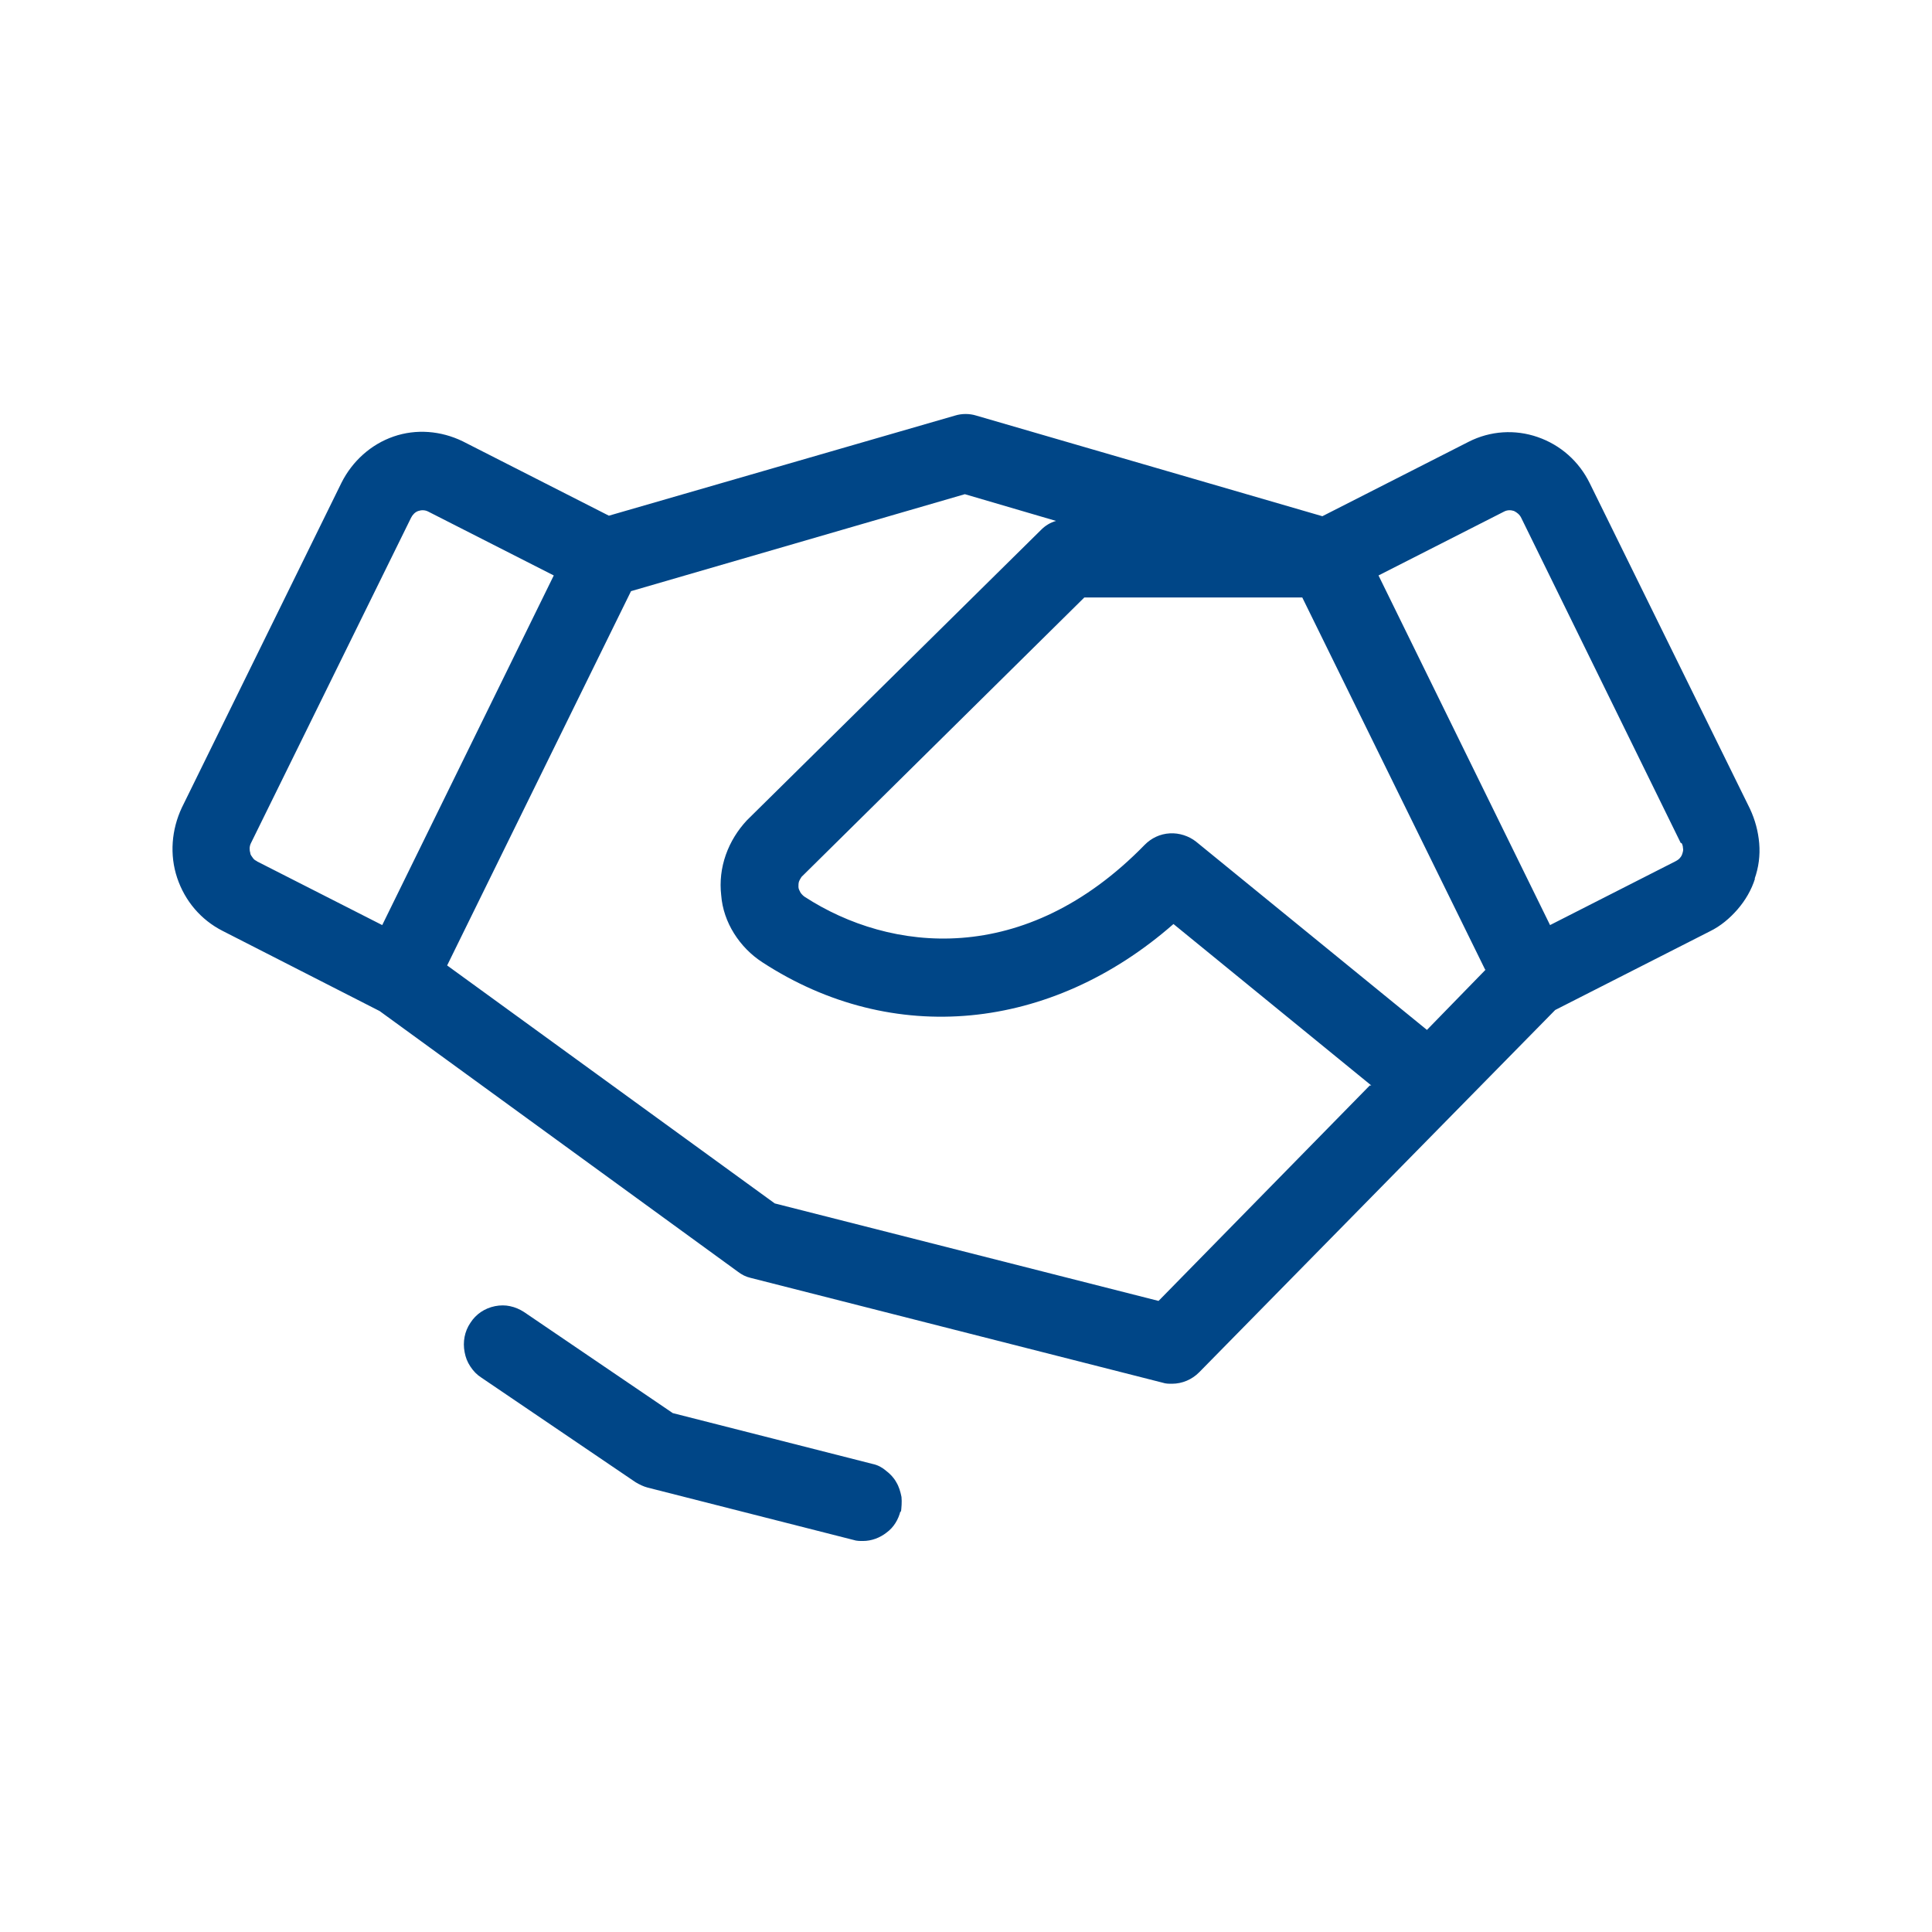 <svg width="62" height="62" viewBox="0 0 62 62" fill="none" xmlns="http://www.w3.org/2000/svg">
<path d="M53.942 27.063L48.817 16.616C48.768 16.515 48.685 16.448 48.586 16.398C48.486 16.364 48.371 16.364 48.272 16.415L44.238 18.467L49.743 29.687L53.777 27.635C53.777 27.635 53.876 27.584 53.909 27.534C53.942 27.5 53.975 27.45 53.992 27.382C54.008 27.332 54.025 27.265 54.008 27.214C54.008 27.164 53.992 27.096 53.959 27.046L53.942 27.063ZM47.66 31.117L41.791 19.173H34.798L25.723 28.139C25.723 28.139 25.656 28.24 25.64 28.291C25.623 28.341 25.623 28.408 25.623 28.459C25.623 28.526 25.656 28.577 25.689 28.644C25.723 28.694 25.772 28.745 25.822 28.779C28.566 30.562 32.881 31.066 36.733 27.113C36.947 26.895 37.228 26.76 37.543 26.743C37.84 26.726 38.154 26.827 38.386 27.012L45.792 33.051L47.676 31.117H47.66ZM44.007 34.834L37.658 29.653C33.724 33.102 28.649 33.606 24.466 30.881C24.102 30.646 23.788 30.326 23.557 29.956C23.325 29.586 23.177 29.165 23.144 28.728C23.094 28.291 23.144 27.853 23.292 27.433C23.441 27.012 23.673 26.642 23.97 26.323L33.41 17.003C33.542 16.869 33.707 16.768 33.889 16.717L30.963 15.859L20.25 18.971L14.349 30.982L24.863 38.619L37.179 41.748L43.957 34.834H44.007ZM8.232 27.635L12.266 29.687L17.771 18.467L13.737 16.415C13.638 16.364 13.522 16.364 13.423 16.398C13.324 16.431 13.241 16.515 13.191 16.616L8.05 27.063C8.001 27.164 8.001 27.281 8.034 27.382C8.034 27.433 8.083 27.483 8.116 27.534C8.149 27.584 8.199 27.618 8.249 27.635H8.232ZM56.322 28.19C56.207 28.56 56.008 28.896 55.761 29.182C55.513 29.468 55.215 29.721 54.868 29.889L49.908 32.412L38.485 44.036C38.254 44.271 37.939 44.406 37.609 44.406C37.51 44.406 37.41 44.406 37.311 44.372L24.086 41.008C23.937 40.974 23.805 40.907 23.673 40.806L12.183 32.446L7.141 29.872C6.447 29.519 5.934 28.913 5.686 28.173C5.438 27.433 5.504 26.625 5.835 25.919L10.96 15.489C11.307 14.8 11.902 14.261 12.629 14.009C13.357 13.757 14.15 13.824 14.845 14.16L19.54 16.549L30.649 13.336C30.864 13.269 31.112 13.269 31.327 13.336L42.436 16.566L47.131 14.177C47.825 13.824 48.619 13.774 49.346 14.026C50.074 14.278 50.669 14.8 51.016 15.506L56.157 25.953C56.322 26.306 56.422 26.676 56.455 27.063C56.488 27.45 56.438 27.837 56.306 28.207L56.322 28.19ZM28.897 48.493C28.83 48.763 28.682 49.015 28.45 49.183C28.235 49.351 27.971 49.452 27.69 49.452C27.591 49.452 27.491 49.452 27.392 49.419L20.779 47.737C20.647 47.703 20.515 47.636 20.399 47.568L15.44 44.204C15.308 44.12 15.192 44.002 15.093 43.851C14.993 43.699 14.944 43.565 14.911 43.397C14.845 43.06 14.911 42.724 15.093 42.455C15.274 42.169 15.556 41.983 15.886 41.916C16.052 41.883 16.217 41.883 16.366 41.916C16.531 41.95 16.68 42.017 16.812 42.101L21.59 45.348L28.004 46.98C28.169 47.013 28.318 47.097 28.434 47.198C28.566 47.299 28.682 47.417 28.764 47.568C28.847 47.703 28.897 47.871 28.93 48.039C28.946 48.208 28.93 48.376 28.913 48.527L28.897 48.493Z" fill="#004687"/>
</svg>
